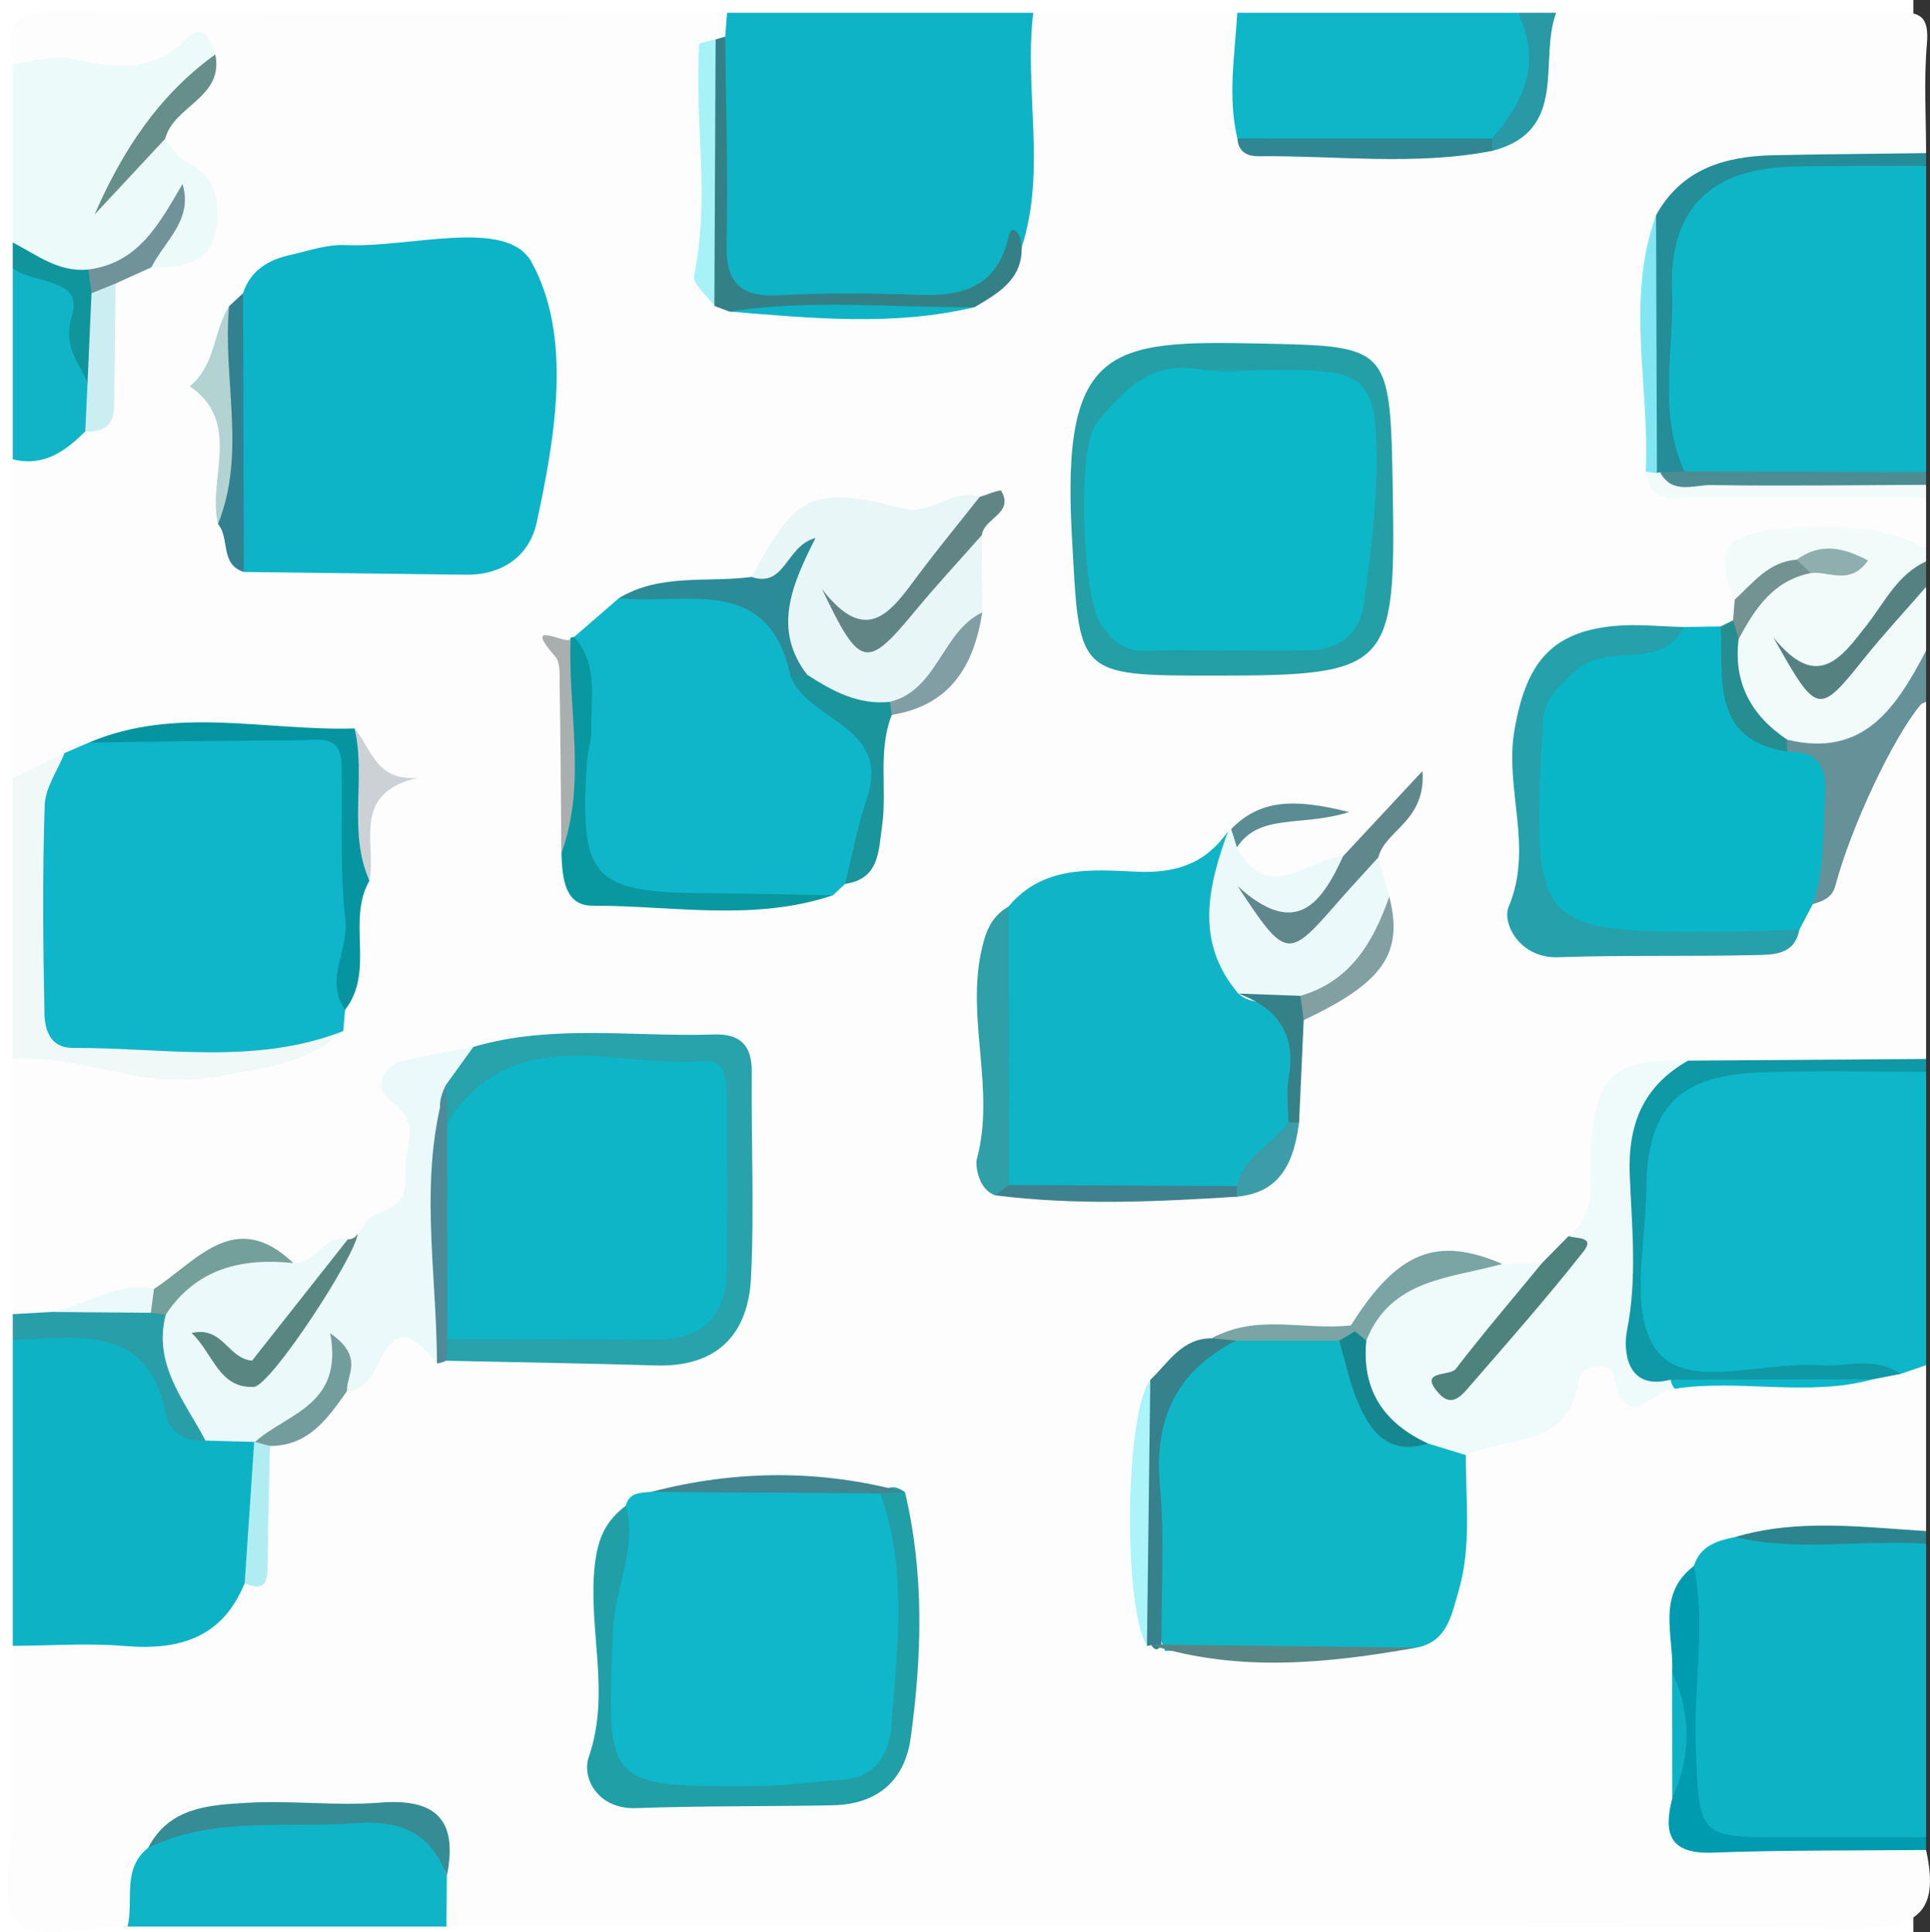 <?xml version="1.0" encoding="utf-8"?>
<!-- Generator: Adobe Illustrator 16.0.3, SVG Export Plug-In . SVG Version: 6.00 Build 0)  -->
<!DOCTYPE svg PUBLIC "-//W3C//DTD SVG 1.1//EN" "http://www.w3.org/Graphics/SVG/1.1/DTD/svg11.dtd">
<svg version="1.1" xmlns="http://www.w3.org/2000/svg" xmlns:xlink="http://www.w3.org/1999/xlink" x="0px" y="0px"
	 width="151.306px" height="151.435px" viewBox="0 0 151.306 151.435" enable-background="new 0 0 151.306 151.435"
	 xml:space="preserve">
<rect x="0" y="0" width="151.306" height="151.435" fill="#333333" stroke="none"/>
<g id="Layer_2">
	<rect fill="#FFFFFF" width="150" height="151.435"/>
</g>
<g id="Layer_1">
	<g>
		<g>
			<path fill-rule="evenodd" clip-rule="evenodd" fill="#FDFDFD" d="M151,39c0,1.333,0,2.667,0,4
				c-3.585,0.731-6.994-1.227-10.727-0.403c-2.924,0.645-4.146,1.563-3.392,4.509c-0.011,0.774-0.206,1.488-0.674,2.119
				c-0.403,0.342-0.856,0.585-1.358,0.742c-1.004,0.282-2.033,0.344-3.064,0.355c-1.822,0.034-3.694-0.247-5.463,0.149
				c-3.617,0.811-6.277,2.356-6.339,6.886c-0.06,4.45,0.927,8.908-0.095,13.376c-0.242,1.06,0.408,2.663,1.721,2.655
				c6.028-0.035,12.167,1.624,18.042-0.995c0.634-0.757,1.284-1.495,1.917-2.249c1.207-1.182,1.227-2.744,1.078-4.199
				C142.002,59.634,145.683,56.713,151,55c0,9.333,0,18.667,0,28c-3.568,2.505-7.626,1.034-11.457,1.369
				c-1.948,0.17-3.925,0.039-5.875,0.021c-1.306,0.006-2.688-0.329-3.929,0.046c-2.364,0.714-4.388,1.486-4.086,4.962
				c0.24,2.764,0.655,5.974-1.654,8.427c-0.823,0.959-1.77,1.734-3.013,2.08c-0.988,0.248-1.984,0.248-2.984,0.101
				c-5.573-2.197-8.915,1.482-12.422,4.731c-3.117,1.151-6.452,0.117-9.594,0.966c-2.038,0.591-3.586,1.937-5.088,3.342
				c-1.885,6.235-0.892,12.488-0.159,18.729c0.382,0.28,0.778,0.516,1.219,0.687c6.11,0.026,12.231,0.896,18.272-0.559
				c2.752-1.713,3.047-4.549,3.352-7.36c0.229-2.121-0.135-4.311,0.733-6.358c2.87-2.809,7.537-3.219,9.548-7.319
				c0.461-0.942,2.271-0.84,3.147,0.086c1.415,1.494,2.978,1.12,4.616,0.785c4.75-0.323,9.516,0.203,14.25-0.362
				c0.723-0.25,1.469-0.411,2.22-0.549c0.979-0.17,1.967-0.386,2.903,0.177c0,4.333,0,8.667,0,13
				c-4.159,2.66-8.799,0.825-13.17,1.417c-1.746,0.019-3.164,0.703-4.197,2.138c-1.904,2.615-1.757,5.598-1.54,8.593
				c0.399,2.826,0.224,5.653,0.122,8.478c-0.062,2.431,1.427,2.984,3.487,2.993c3.256,0.015,6.512-0.014,9.767,0.028
				c1.943,0.024,3.949-0.162,5.531,1.354c1.129,5.129-0.863,6.19-6.001,6.15C108.334,150.868,71.667,151,35,151
				c-0.956-1.06-1.302-2.339-1.358-3.721c0.414-3.591-1.205-5.207-4.787-4.927c-5.397,0.423-11.237-1.53-15.86,2.974
				c-1.584,1.582-1.46,4.068-2.995,5.674c-3,0-7.171,1.171-8.671-0.329S1,145,1,142c0-4.333,0-8.667,0-13
				c2.077-1.828,4.643-1.466,7.032-1.327c3.986,0.231,7.449-0.585,10.107-3.742c2.054-1.098,1.476-3.061,1.55-4.799
				c0.084-1.952-0.188-3.943,0.67-5.808c1.847-1.889,4.395-2.897,6.138-4.915c0.909-0.711,1.779-1.49,2.373-2.473
				c1.916-3.176,4.045-2.675,6.338-0.477c0.492,0.066,0.976,0.122,1.47,0.148c4.84,0.052,9.67,0.005,14.501-0.001
				c3.791-0.005,5.947-1.917,6.391-5.596c0.602-4.979-0.098-9.976-0.014-14.965c0.032-1.907-1.1-2.663-2.873-2.631
				c-5.477,0.102-10.995-0.615-16.395,0.848c-1.474,0.138-2.935,0.382-4.364,0.797c-1.25,0.362-1.796,0.672-1.159,2.373
				c2.035,5.433,0.862,8.163-4.114,10.964c-0.389,0.247-0.8,0.456-1.215,0.654c-1.475,0.527-2.671,1.932-4.474,1.467
				c-4.189-2.652-7.273,0.642-10.714,2.005c-2.822,0.942-5.68,1.757-8.619,2.273C2.633,103.93,1.731,103.742,1,103
				c0-6.667,0-13.333,0-20c1.025-1.05,2.427-1.488,3.667-1.042c3.816,1.376,7.61,1.151,11.595,1.083
				c3.515-0.062,6.386-0.738,9.173-2.563c0.268-0.617,0.541-1.23,0.775-1.86c0.79-3.311,0.932-6.71,1.409-10.061
				c0.343-2.235,0.089-4.477,1.181-6.724c0.642-1.32-1.096-2.733-2.67-3.366c-5.964-0.044-11.921-0.423-17.858,0.246
				c-0.899,0.417-1.791,0.854-2.689,1.271C4.059,60.322,2.907,62.391,1,61c0-8.333,0-16.667,0-25
				c1.488-1.575,3.657-1.977,5.379-3.141c1.928-1.247,1.302-3.196,1.24-4.902c-0.077-2.137-0.264-4.243,0.902-6.184
				c0.753-1.034,1.802-1.584,3.019-1.857c4.883-1.421,5.304-2.662,2.147-6.464c-0.526-0.634-1.039-1.252-1.236-2.069
				c-0.436-2.674,2.988-3.653,2.721-6.223C10.416,6.257,5.693,6.771,1,5C0.244,1.577,1.569,0.854,5.001,0.897
				C22.332,1.121,39.667,1,57,1c0.557,0.519,0.631,1.149,0.431,1.847c-0.206,0.404-0.457,0.778-0.732,1.135
				c-1.009,6.33-1.007,12.645,0.134,18.939c0.562,0.445,1.213,0.628,1.921,0.673c5.41-0.091,10.822,0.431,16.2-0.365
				c2.596-0.906,3.804-2.929,4.384-5.462c0.342-3.748,0.084-7.497,0.188-11.239C79.579,4.566,79.566,2.591,81,1
				c5.334,0,10.666,0,16,0c2.568,2.52-0.13,6.284,2.125,8.861c5.566,1.632,11.237,0.394,16.834,0.71
				c2.539,0.015,3.281-1.755,3.68-3.792c0.409-2.09,0.697-4.21,2.361-5.779c8.834,0,17.668,0.092,26.499-0.065
				c2.153-0.038,2.745,0.399,2.56,2.57C150.818,6.317,151,9.167,151,12c-2.945,2.282-6.391,1.251-9.609,1.285
				c-4.006,0.042-7.516,0.942-10.315,3.913c-1.182,0.955-1.166,2.321-1.032,3.604c0.553,5.3-0.803,10.692,0.814,15.927
				c4.438,1.847,9.07,0.475,13.588,0.87C146.698,37.796,149.088,37.246,151,39z"/>
			<path fill-rule="evenodd" clip-rule="evenodd" fill="#0EB3C6" d="M56.854,2.873C56.902,2.248,56.951,1.624,57,1c8,0,16,0,24,0
				c-0.723,6.103,1.049,12.327-0.901,18.37c-2.147,3.491-5.121,5.065-9.344,4.689c-3.603-0.322-7.254-0.046-10.884-0.088
				c-2.036-0.023-3.922-0.702-3.818-2.932C56.335,14.985,55,8.853,56.854,2.873z"/>
			<path fill-rule="evenodd" clip-rule="evenodd" fill="#0DB6C8" d="M151,107c-0.667,0.229-1.334,0.457-2.001,0.685
				c-5.298,0.352-10.605,0.432-15.907,0.266c-2.279-0.071-3.812,0.432-4.33-3.769c-0.498-4.032-0.962-8.193-1.023-12.271
				c-0.078-5.236,2.203-7.695,7.422-8.143c5.258-0.451,10.574-0.744,15.84,0.231C151,91.667,151,99.333,151,107z"/>
			<path fill-rule="evenodd" clip-rule="evenodd" fill="#0EB5C7" d="M151,13c0,8,0,16,0,24c-6.234,1.913-12.564,0.917-18.874,0.625
				c-1.268-0.679-2.134-1.778-2.11-3.163c0.088-5.139-0.621-10.325,0.169-15.402c0.655-4.211,4.366-5.975,7.987-6.361
				C142.385,12.249,146.75,11.975,151,13z"/>
			<path fill-rule="evenodd" clip-rule="evenodd" fill="#0DB3C4" d="M132.793,122.738c0.494-1.582,1.824-1.975,3.227-2.267
				c4.986,0.347,10.018-0.521,14.98,0.528c0,7.667,0,15.333,0,23c-5.242,1.049-10.542,0.206-15.807,0.488
				c-2.121,0.113-3.014-0.921-3.033-2.956C132.1,135.259,131.386,128.963,132.793,122.738z"/>
			<path fill-rule="evenodd" clip-rule="evenodd" fill="#0DB3C5" d="M19.181,124.087c-1.741,4.276-5.099,5.284-9.369,4.927
				C6.895,128.77,3.938,128.988,1,129c0-8,0-16,0-24c6.734-2.48,8.764-1.856,12.165,3.634c0.686,1.107,1.28,2.363,2.687,2.802
				c1.234,0.233,2.498,0.345,3.663,0.865c0.441,0.255,0.751,0.621,0.915,1.106C20.42,117.013,20.851,120.672,19.181,124.087z"/>
			<path fill-rule="evenodd" clip-rule="evenodd" fill="#0EB6C7" d="M97.004,10.85C96.234,7.566,96.809,4.283,97,1
				c7.334,0,14.666,0,22,0c2.729,4.477,1.747,7.965-2.949,10.476C109.705,11.139,103.313,12.226,97.004,10.85z"/>
			<path fill-rule="evenodd" clip-rule="evenodd" fill="#ECFAFA" d="M1,5c1.59-0.087,3.005-0.752,4.799-0.354
				c2.979,0.661,6.156,1.136,8.779-1.586c1.3-1.35,1.937,0.007,2.301,1.209c-2.039,3.211-4.75,5.859-7.171,8.609
				c0.951-0.74,1.522-2.291,3.242-2.005c0.527,0.618,0.934,1.495,1.603,1.808c2.454,1.146,2.775,3.204,2.353,5.421
				c-0.526,2.762-2.824,2.829-5.036,2.843c-0.228-1.239,0.46-2.12,0.637-2.362c-1.012,1.731-3.301,2.935-5.974,3.558
				C3.947,22.396,2.125,21.309,1,19C1,14.333,1,9.667,1,5z"/>
			<path fill-rule="evenodd" clip-rule="evenodd" fill="#0FB5C7" d="M10,151c0.5-2.069-0.469-4.523,1.619-6.176
				c6.214-4.466,13.29-2.602,20.067-2.589c2.823,0.005,2.505,2.983,3.346,4.796c-0.011,1.322-0.021,2.646-0.032,3.969
				C26.667,151,18.333,151,10,151z"/>
			<path fill-rule="evenodd" clip-rule="evenodd" fill="#F1FBFA" d="M135.998,46.997c-1.643-3.671-0.818-5.14,3.551-5.522
				c4.074-0.357,7.811-0.374,11.451,1.525c0,0.333,0,0.667,0,1c-2.881,3.321-4.482,8.009-9.098,9.299
				c0.895,0.665,1.604-0.282,2.67-1.109C146.949,50.344,147.6,46.73,151,46c0,1.667,0,3.333,0,5
				c-1.918,6.721-4.293,8.424-10.885,7.817c-3.76-1.569-5.317-4.384-4.734-8.401c1.615-2.483,2.789-5.42,6.166-6.134
				c0.613-0.171,1.236-0.293,1.882-0.238c-0.819-0.091-1.611,0.047-2.385,0.31C138.967,44.479,138.252,47.208,135.998,46.997z"/>
			<path fill-rule="evenodd" clip-rule="evenodd" fill="#F0F8F8" d="M26.91,80.812c-2.963,2.644-6.453,2.941-10.296,3.609
				C11.004,85.396,6.234,82.617,1,83c0-7.333,0-14.667,0-22c1.355-0.659,2.71-1.319,4.064-1.979
				c-0.036,5.39,0.104,10.776,0.221,16.164c0.108,4.969,0.219,5.174,5.315,5.412C16.037,80.852,21.485,79.934,26.91,80.812z"/>
			<path fill-rule="evenodd" clip-rule="evenodd" fill="#0F98A5" d="M151,84c-4.327,0.006-8.659-0.12-12.979,0.049
				c-6.5,0.254-8.903,2.822-8.958,9.186c-0.037,4.467-1.507,10.203,1.131,12.982c2.447,2.58,8.207,0.498,12.496,0.786
				c2.107,0.143,4.336-0.714,6.309,0.683c-0.724,0.141-1.447,0.281-2.172,0.423c-5.137,0.817-10.311,0.166-15.461,0.377
				c-3.936,0.597-4.924-1.969-4.928-5.005c-0.006-4.278,0.052-8.563,0.154-12.845c0.094-3.915,1.699-6.637,5.747-7.505
				c6.22-0.044,12.44-0.087,18.661-0.131C151,83.333,151,83.667,151,84z"/>
			<path fill-rule="evenodd" clip-rule="evenodd" fill="#10B4C6" d="M6.683,33.809C5.114,35.385,3.409,36.604,1,36c0-5,0-10,0-15
				c3.112,0.424,6.547,0.355,5.318,5.339c-0.319,1.293,1.394,2.552,1.547,4.083C7.918,31.709,8.131,33.051,6.683,33.809z"/>
			<path fill-rule="evenodd" clip-rule="evenodd" fill="#009BAE" d="M132.793,122.738c0.963,4.655-0.031,9.333,0.146,14.006
				c0.277,7.259,0.139,7.265,7.127,7.263c3.645-0.001,7.289-0.005,10.934-0.007c0,0.333,0,0.667,0,1
				c-5.576,0.056-11.158,0-16.729,0.209c-3.418,0.129-3.879-1.539-3.168-4.271c0.666-3.292,0.689-6.584-0.012-9.874
				C131.246,128.204,129.811,125.021,132.793,122.738z"/>
			<path fill-rule="evenodd" clip-rule="evenodd" fill="#248D97" d="M151,13c-3.472,0.014-6.944-0.026-10.414,0.052
				c-6.471,0.145-9.738,3.328-9.506,9.722c0.17,4.726-1.131,9.579,0.977,14.175c-0.758,0.642-1.526,0.638-2.306,0.033
				c-0.181-0.553-0.289-1.116-0.327-1.696c0.372-6.134-0.535-12.294,0.405-18.413c2.017-3.657,5.414-4.63,9.242-4.708
				c3.976-0.082,7.952-0.111,11.929-0.164C151,12.333,151,12.667,151,13z"/>
			<path fill-rule="evenodd" clip-rule="evenodd" fill="#289EA9" d="M16.106,112.909c-1.508,0.126-2.808-0.584-3.063-1.924
				C11.632,103.604,6.044,104.902,1,105c0-0.667,0-1.333,0-2c1.008-0.057,2.016-0.113,3.023-0.17
				c2.474-0.425,4.985-0.493,7.472-0.774c0.557,0.055,1.07,0.237,1.539,0.543C14.145,106.006,16.466,109.059,16.106,112.909z"/>
			<path fill-rule="evenodd" clip-rule="evenodd" fill="#659298" d="M140.108,57.976c6.056,1.461,8.581-2.589,10.892-6.976
				c0,1.333,0,2.667,0,4c-0.145,0.079-0.328,0.125-0.428,0.242c-2.119,2.498-5.451,9.531-6.681,14.171
				c-0.256,0.966-0.987,1.216-1.78,1.455c-1.535-1.762-0.43-3.753-0.412-5.621c0.021-2.204-0.33-4.2-1.773-5.923
				C139.72,58.838,139.783,58.389,140.108,57.976z"/>
			<path fill-rule="evenodd" clip-rule="evenodd" fill="#558281" d="M151,46c-1.617,1.858-3.297,3.667-4.837,5.587
				c-3.611,4.501-3.69,4.507-7.134-1.63c3.445,4.264,5.308,1.623,7.346-0.994c1.385-1.778,2.4-3.95,4.625-4.963
				C151,44.667,151,45.333,151,46z"/>
			<path fill-rule="evenodd" clip-rule="evenodd" fill="#F1FBFA" d="M151,39c-5.917,0.004-11.834,0.053-17.75-0.018
				c-1.643-0.02-3.85,0.772-4.225-2.032c0.354-0.417,0.645-0.378,0.873,0.12l0.248-0.056c4.996,1.082,10.059,0.2,15.079,0.515
				c1.927,0.12,3.917-0.491,5.774,0.471C151,38.333,151,38.667,151,39z"/>
			<path fill-rule="evenodd" clip-rule="evenodd" fill="#2899A5" d="M116.961,10.856C119.535,7.963,120.877,4.814,119,1c1,0,2,0,3,0
				c-1.407,3.729,1.047,9.245-5.009,10.823c-0.341-0.204-0.459-0.415-0.354-0.634C116.742,10.968,116.85,10.856,116.961,10.856z"/>
			<path fill-rule="evenodd" clip-rule="evenodd" fill="#4B8D93" d="M151,38c-5.624,0.021-11.249,0.103-16.871,0.018
				c-1.34-0.02-3.033,0.776-3.982-1.004c0.637-0.021,1.273-0.043,1.91-0.064C138.371,36.966,144.686,36.982,151,37
				C151,37.333,151,37.667,151,38z"/>
			<path fill-rule="evenodd" clip-rule="evenodd" fill="#10959D" d="M6.863,30.02c-0.686-1.672-1.971-2.802-1.225-5.285
				C6.552,21.695,2.579,22.319,1,21c0-0.667,0-1.333,0-2c1.878,0.979,3.61,2.367,5.927,2.123c0.659,0.636,0.975,1.415,0.977,2.327
				C7.162,25.577,8.959,28.107,6.863,30.02z"/>
			<path fill-rule="evenodd" clip-rule="evenodd" fill="#2B848E" d="M151,121c-4.986-0.354-10.021,0.641-14.98-0.528
				c4.951-1.467,9.973-0.767,14.98-0.472C151,120.333,151,120.667,151,121z"/>
			<path fill-rule="evenodd" clip-rule="evenodd" fill="#0DB4C8" d="M19.057,22.979c0.581-1.775,1.956-2.606,3.655-2.986
				c1.449-0.324,2.93-0.854,4.374-0.785c5.051,0.237,12.642-2.195,14.587,1.336c3.19,5.79,1.888,13.554,0.403,20.408
				c-0.562,2.593-2.658,4.131-5.551,4.094c-5.803-0.076-11.606-0.145-17.409-0.217C17.579,37.55,17.118,30.268,19.057,22.979z"/>
			<path fill-rule="evenodd" clip-rule="evenodd" fill="#0FB5C8" d="M26.91,80.812c-6.916,2.707-14.09,1.29-21.173,1.322
				c-1.837,0.009-2.226-1.444-2.252-2.729c-0.109-5.429-0.16-10.864,0.019-16.289c0.045-1.381,1.016-2.73,1.561-4.095
				c0.636-0.272,1.271-0.546,1.907-0.819c6.036-1.365,12.157-0.413,18.234-0.668c1.609-0.067,2.14,0.678,2.313,2.38
				c0.653,6.447,0.202,12.839-0.467,19.238C27.004,79.706,26.957,80.259,26.91,80.812z"/>
			<path fill-rule="evenodd" clip-rule="evenodd" fill="#10B6C9" d="M49.063,118.017c0.269-1.087,1.18-0.996,1.993-1.086
				c5.626-0.928,11.295-0.164,16.932-0.417c1.344,0.085,2.158,0.888,2.413,2.12c1.255,6.057,1.366,12.127-0.079,18.173
				c-0.467,1.952-1.736,2.941-3.772,3.432c-5.255,1.267-10.55,0.671-15.83,0.638c-1.899-0.012-3.191-1.258-3.145-3.178
				C47.736,131.116,46.557,124.422,49.063,118.017z"/>
			<path fill-rule="evenodd" clip-rule="evenodd" fill="#0FB6C6" d="M114.917,114.047c-0.013,3.58,0.459,7.189-0.585,10.71
				c-0.549,1.853-0.866,3.899-3.267,4.382c-6.568,0.73-13.152,0.252-19.729,0.253c-2.601-6.476-1.698-13.153-0.587-19.671
				c0.429-2.513,3.322-3.928,5.86-4.881c2.397-0.656,4.853-0.175,7.271-0.33c2.341,0.103,2.881,1.9,3.414,3.68
				c0.73,2.445,2.027,4.179,4.892,4.017C113.443,112.306,114.546,112.639,114.917,114.047z"/>
			<path fill-rule="evenodd" clip-rule="evenodd" fill="#0FB5C6" d="M79.057,71.061c2.694-3.257,6.539-2.898,10.042-2.738
				c3.136,0.143,5.421-0.653,7.174-3.166c1.169,3.808-1.409,8.277,2.081,11.665c5.01,2.44,2.56,7.037,3.122,10.769
				c-0.968,2.738-2.454,4.997-5.428,5.889c-5.676-0.127-11.355,0.297-17.023-0.234C77.271,85.847,77.275,78.452,79.057,71.061z"/>
			<path fill-rule="evenodd" clip-rule="evenodd" fill="#0FB6C9" d="M66.247,69.284c-0.317,0.297-0.634,0.594-0.951,0.891
				c-4.925,0.687-9.889-0.023-14.809,0.357c-4.029,0.313-5.313-1.84-5.435-5.275c-0.181-5.108,0.188-10.222-0.046-15.332
				c1.178-1.02,2.357-2.038,3.535-3.058c1.612-0.588,3.364-0.014,4.939-0.463c4.901-1.397,7.617,0.792,9.122,5.206
				c0.608,0.979,1.272,1.922,2.076,2.77c1.367,1.441,4.092,1.583,3.847,4.585C68.234,62.532,69.032,66.283,66.247,69.284z"/>
			<path fill-rule="evenodd" clip-rule="evenodd" fill="#09B6C7" d="M140.125,58.913c2.34-0.077,3.107,1.146,2.966,3.353
				c-0.187,2.889,0.006,5.812-0.979,8.604c-0.35,0.663-0.698,1.328-1.048,1.993c-6.118,2.328-12.438,0.858-18.664,0.88
				c-1.971,0.007-2.583-1.889-2.453-3.708c0.283-3.978-0.222-7.949,0.001-11.927c0.309-5.521,2.191-7.538,7.751-8.073
				c1.476-0.142,3.01,0.074,4.31-0.892c0.964-0.014,1.928-0.028,2.893-0.042C135.912,52.761,135.59,57.131,140.125,58.913z"/>
			<path fill-rule="evenodd" clip-rule="evenodd" fill="#EFFAFB" d="M114.917,114.047c-0.986-0.302-1.973-0.604-2.959-0.906
				c-4.841-0.619-5.517-4.104-5.54-8.043c2.005-5.364,6.203-6.603,11.361-6.033c1.045-0.03,2.089-0.062,3.133-0.092
				c-0.686,3.499-3.389,5.61-4.828,7.373c1.705-2.753,5.669-5.077,6.885-9.462c2.462-1.846,1.549-4.859,1.748-7.075
				c0.479-5.356,1.625-6.872,7.621-6.678c-3.502,1.998-4.732,4.946-4.568,9c0.164,4.025,0.593,8.075-0.221,12.176
				c-0.266,1.335-0.169,4.767,3.42,3.83l0.436,0.233l-0.125,0.479c-1.613-0.016-3.885,3.753-4.748-1.002
				c-0.227-1.251-2.578-0.841-2.717,0.203C123.082,113.58,118.194,112.552,114.917,114.047z"/>
			<path fill-rule="evenodd" clip-rule="evenodd" fill="#ECF9FA" d="M16.106,112.909c-1.614-3.108-4.134-5.93-3.112-9.869
				c2.047-4.622,4.766-5.722,10.002-4.045c1.76,0.146,2.371-2.342,4.275-1.864c-1.247,3.942-5.648,8.955-8.539,9.725
				c2.693-0.462,7.238-5.43,9.305-10.171c0.195-0.262,0.412-0.51,0.582-0.787c0.834-1.366,3.443-0.56,3.164-4.056
				c-0.16-2.009,1.422-3.71-1.188-5.581c-1.254-0.899-0.794-2.756,1.253-3.188c1.749-0.37,3.509-0.682,5.264-1.02
				c0.424,1.793-0.946,2.999-1.455,4.49c-0.585,4.891-0.112,9.795-0.277,14.687c-0.065,1.937,0.252,3.956-1.122,5.636
				c-1.51-1.816-2.972-3.475-4.581-0.03c-0.47,1.008-1.069,2.119-2.472,2.19c-2.602,0.972-4.225,3.716-7.212,3.99
				C18.697,112.979,17.401,112.944,16.106,112.909z"/>
			<path fill-rule="evenodd" clip-rule="evenodd" fill="#E8F6F8" d="M58.912,45.223c3.583-6.582,4.743-7.169,11.908-5.368
				c2.218,0.557,3.847-1.629,5.985-0.909c-1.936,4.579-4.865,8.266-9.212,10.682c2.395-0.903,3.213-1.472,5.139-4.137
				c1.124-1.554,1.798-3.599,4.245-3.555c0.01,2.021,0.02,4.041,0.029,6.063c-1.914,3.013-3.218,6.627-7.346,7.466
				c-2.731,0.822-4.885-0.2-6.762-2.108c-2.118-3.234-3.124-6.46-0.147-9.586C61.574,44.057,61.165,47.127,58.912,45.223z"/>
			<path fill-rule="evenodd" clip-rule="evenodd" fill="#259FA6" d="M109.19,38.533c0.236,13.908-0.259,14.42-13.958,14.422
				c-10.98,0.001-10.592-0.021-11.201-10.953c-0.832-14.944,3.043-15.325,14.668-15.078
				C108.992,27.143,108.994,27.011,109.19,38.533z"/>
			<path fill-rule="evenodd" clip-rule="evenodd" fill="#28A2AB" d="M34.961,85.034c0.716-0.993,1.433-1.987,2.149-2.981
				c6.205-1.814,12.557-0.762,18.844-0.971c2.103-0.069,3.002,0.854,2.982,2.969c-0.051,5.373,0.206,10.758-0.061,16.117
				c-0.222,4.459-2.699,6.997-7.455,6.854c-5.481-0.163-10.964-0.25-16.446-0.37c-0.594-0.851-0.426-1.574,0.358-2.197
				c4.349-1.678,8.887-0.653,13.336-0.876c5.622-0.281,6.708-1.262,6.886-6.775c0.021-0.667,0.09,0.151-0.012-0.497
				c-0.598-3.795,2.12-9.581-1.737-11.014c-5.082-1.889-11.47-2.639-16.416,2.086c-0.608,0.581-1.4,0.884-2.287,0.82
				C34.227,87.182,34.402,86.116,34.961,85.034z"/>
			<path fill-rule="evenodd" clip-rule="evenodd" fill="#209FA6" d="M49.063,118.017c0.917,3.304-0.85,6.337-0.991,9.597
				c-0.535,12.43-0.779,12.444,11.368,12.384c2.144-0.01,4.285-0.372,6.431-0.48c2.743-0.139,3.839-2.007,4.012-4.265
				c0.464-6.092,1.303-12.236-0.885-18.211c0.623-0.62,1.274-0.602,1.948-0.087c1.521,6.373,1.331,12.803,0.455,19.219
				c-0.466,3.416-2.637,5.253-6.119,5.321c-5.139,0.101-10.283,0.04-15.419,0.223c-3.002,0.107-4.271-2.367-3.706-4.003
				c1.739-5.028-0.068-9.997,0.466-14.978C46.861,120.525,47.495,119.207,49.063,118.017z"/>
			<path fill-rule="evenodd" clip-rule="evenodd" fill="#26A0AA" d="M132.008,49.144c-1.773,3.55-5.961,1.076-8.575,3.507
				c-1.446,1.345-2.388,2.157-2.487,4.119c-0.832,16.395-0.853,16.396,15.644,16.231c1.491-0.015,2.982-0.088,4.474-0.136
				c-0.377,2.026-2.086,1.958-3.49,1.992c-5.143,0.122-10.293-0.007-15.434,0.168c-2.998,0.103-4.409-2.668-3.863-3.963
				c1.972-4.683-0.36-9.248,0.459-13.888c0.885-5,2.697-7.63,7.812-8.111C128.348,48.895,130.186,49.105,132.008,49.144z"/>
			<path fill-rule="evenodd" clip-rule="evenodd" fill="#ECF9FB" d="M97.076,77.873c-3.42-4.038-2.378-8.359-0.805-12.716
				c0.001-0.001,0.248-0.177,0.248-0.177c0.909,0.241,1.059,0.719,0.449,1.435c2.413,4.546,5.51,0.94,8.324,0.696
				c-0.1,3.499-2.167,4.95-5.018,5.4c2.248,0.868,2.895-1.83,4.495-2.722c1.255-0.699,0.849-3.461,3.282-2.585
				c0.287,1.023,0.574,2.047,0.861,3.069c-0.156,4.806-2.92,7.349-7.34,8.457C100.134,78.137,98.399,79.078,97.076,77.873z"/>
			<path fill-rule="evenodd" clip-rule="evenodd" fill="#348087" d="M56.854,2.873c0.052,5.412,0.231,10.827,0.106,16.235
				c-0.07,3.031,1.043,4.184,4.065,4.033c3.652-0.182,7.325-0.18,10.979-0.03c3.525,0.145,6.22-0.693,7.063-4.563
				c0.146-0.669,0.486-0.677,0.811-0.148c0.163,0.267,0.152,0.641,0.221,0.969c0.048,2.57-1.854,3.608-3.686,4.705
				c-6.403,0.862-12.832,0.264-19.249,0.342c-0.387-0.147-0.773-0.295-1.161-0.442c-0.875-6.966-0.92-13.928,0.099-20.885
				C56.354,3.021,56.604,2.95,56.854,2.873z"/>
			<path fill-rule="evenodd" clip-rule="evenodd" fill="#0694A1" d="M27.051,79.152c-1.624-2.326,0.292-4.646,0.025-7.045
				c-0.449-4.036-0.22-8.146-0.303-12.225c-0.049-2.387-1.918-1.854-3.264-1.854c-5.512,0.002-11.023,0.106-16.536,0.174
				c6.806-2.901,13.875-0.891,20.826-1.108c1.935,3.824-0.355,8.062,1.164,11.928C27.158,72.179,29.425,76.104,27.051,79.152z"/>
			<path fill-rule="evenodd" clip-rule="evenodd" fill="#0A98A0" d="M45.006,49.925c1.947,2.175,1.294,4.84,1.35,7.357
				c0.018,0.811-0.287,1.622-0.34,2.439c-0.593,9.131,0.432,10.239,9.349,10.286c3.311,0.018,6.621,0.108,9.931,0.166
				c-6.199,2.084-12.567,0.803-18.853,0.816c-2.236,0.005-2.356-2.295-2.431-4.125c1.279-5.587-0.194-11.292,0.721-16.894
				L45.006,49.925z"/>
			<path fill-rule="evenodd" clip-rule="evenodd" fill="#2FA0A7" d="M79.057,71.061c0.012,7.271,0.023,14.542,0.037,21.813
				c-0.193,0.485-0.557,0.745-1.066,0.813c-1.385-0.456-1.552-2.447-1.461-2.779c1.479-5.399-0.776-10.844,0.338-16.229
				C77.226,73.12,77.656,71.865,79.057,71.061z"/>
			<path fill-rule="evenodd" clip-rule="evenodd" fill="#368C95" d="M35.032,147.031c-1.263-3.366-3.603-4.401-7.198-4.13
				c-5.442,0.412-11.022-0.572-16.216,1.923c1.649-3.19,4.792-3.346,7.726-3.522c3.479-0.208,7.003,0.261,10.471-0.016
				C34.306,140.928,35.89,142.756,35.032,147.031z"/>
			<path fill-rule="evenodd" clip-rule="evenodd" fill="#2B8B97" d="M58.912,45.223c2.695,0.873,2.671-2.446,5.022-3.054
				c-1.851,3.65-3.397,7.161-0.65,10.722c-0.392,0.522-0.827,0.562-1.306,0.118c-1.698-8.13-8.3-5.53-13.435-6.142
				C51.778,44.932,55.44,45.676,58.912,45.223z"/>
			<path fill-rule="evenodd" clip-rule="evenodd" fill="#608584" d="M76.977,41.936c-1.735,1.967-3.526,3.888-5.196,5.908
				c-3.847,4.656-4.345,4.593-7.334-1.666c3.534,4.582,5.457,1.686,7.486-1.037c1.57-2.105,3.245-4.133,4.872-6.195
				c0.584-0.172,1.609-0.604,1.686-0.477C79.538,40.244,77.135,40.601,76.977,41.936z"/>
			<path fill-rule="evenodd" clip-rule="evenodd" fill="#36818B" d="M96.914,105.073c-4.672,2.38-6.46,6.121-5.982,11.362
				c0.375,4.124,0.102,8.306,0.117,12.462c-0.24,0.49-0.508,0.482-0.798,0.043l-0.333,0.076c-0.592-6.962-1.168-13.924,0.26-20.86
				c1.428-1.362,2.479-3.284,4.84-3.261C95.695,104.46,96.339,104.399,96.914,105.073z"/>
			<path fill-rule="evenodd" clip-rule="evenodd" fill="#1B959C" d="M61.978,53.009c0.436-0.039,0.871-0.079,1.306-0.118
				c1.979,1.272,4.008,2.389,6.49,2.117c0.356,0.185,0.494,0.396,0.417,0.639c-0.082,0.257-0.175,0.385-0.28,0.385
				c-1.114,2.832-0.346,5.831-0.762,8.731c-0.288,2.002-0.211,4.118-2.903,4.522c0.563-2.234,0.977-4.517,1.713-6.689
				C69.893,56.887,63.39,56.557,61.978,53.009z"/>
			<path fill-rule="evenodd" clip-rule="evenodd" fill="#60878B" d="M108.053,67.205c-1.092,1.206-2.205,2.395-3.273,3.621
				c-3.807,4.37-3.98,4.357-7.748-1.362c4.58,4.149,6.578,1.323,8.262-2.353c1.848-1.983,3.696-3.967,6.221-6.677
				C111.804,64.366,108.607,65.04,108.053,67.205z"/>
			<path fill-rule="evenodd" clip-rule="evenodd" fill="#588782" d="M28.037,96.685c-0.073,1.624-6.804,11.967-8.151,12.021
				c-2.746,0.109-3.142-2.595-4.868-4.229c2.487-0.555,2.813,2.001,4.744,2.167c2.428-3.076,4.968-6.294,7.508-9.513
				C27.621,97.146,27.876,96.996,28.037,96.685z"/>
			<path fill-rule="evenodd" clip-rule="evenodd" fill="#668E8B" d="M12.951,10.874c-1.845,1.979-3.69,3.959-5.535,5.939
				c2.174-4.998,5.051-9.381,9.463-12.544C17.574,7.663,13.604,8.282,12.951,10.874z"/>
			<path fill-rule="evenodd" clip-rule="evenodd" fill="#ACF4F9" d="M90.178,108.156c-0.086,6.953-0.174,13.907-0.26,20.86
				C88.018,125.9,88.207,110.662,90.178,108.156z"/>
			<path fill-rule="evenodd" clip-rule="evenodd" fill="#A7F2F7" d="M56.102,3.088c-0.033,6.962-0.065,13.924-0.098,20.886
				c-0.562-0.804-1.728-1.733-1.59-2.389c1.266-6.027,0.019-12.073,0.398-18.09C54.822,3.333,55.653,3.223,56.102,3.088z"/>
			<path fill-rule="evenodd" clip-rule="evenodd" fill="#81E6F2" d="M129.898,37.07c-0.296-0.009-0.587-0.049-0.873-0.119
				c0.31-6.691-1.604-13.472,0.804-20.078C129.852,23.604,129.875,30.338,129.898,37.07z"/>
			<path fill-rule="evenodd" clip-rule="evenodd" fill="#328190" d="M19.057,22.979c0.019,7.283,0.038,14.566,0.058,21.85
				c-1.896-0.592-1.076-2.65-2.025-3.754c1.334-5.637-0.68-11.443,0.867-17.069C18.323,23.663,18.69,23.321,19.057,22.979z"/>
			<path fill-rule="evenodd" clip-rule="evenodd" fill="#7AA5A4" d="M117.779,99.064c-4.042,1.14-8.729,1.136-10.667,6.012
				c-0.423-0.065-0.765-0.271-1.038-0.598c-0.057-0.199-0.113-0.398-0.17-0.597C109.566,98.085,112.607,96.852,117.779,99.064z"/>
			<path fill-rule="evenodd" clip-rule="evenodd" fill="#4E827C" d="M122.969,96.884c0.606,0.219,2.115,0.006,1.17,1.207
				c-2.842,3.607-5.883,7.061-8.895,10.53c-0.594,0.684-1.385,1.729-2.393,0.643c-1.779-1.915,0.807-1.363,1.27-1.964
				c2.186-2.836,4.514-5.563,6.791-8.327C121.598,98.276,122.283,97.58,122.969,96.884z"/>
			<path fill-rule="evenodd" clip-rule="evenodd" fill="#B3D3D3" d="M17.957,24.006c-0.519,5.678,1.376,11.479-0.867,17.069
				c-0.856-3.578,1.937-7.902-2.21-10.809C16.887,28.662,16.715,25.986,17.957,24.006z"/>
			<path fill-rule="evenodd" clip-rule="evenodd" fill="#CAEEF2" d="M6.863,30.02c0.104-2.346,0.207-4.69,0.311-7.036
				c0.476-0.622,0.712-1.837,1.876-0.759c-0.027,2.742-0.032,5.485-0.089,8.227c-0.033,1.586,0.326,3.493-2.279,3.357
				C6.743,32.546,6.803,31.282,6.863,30.02z"/>
			<path fill-rule="evenodd" clip-rule="evenodd" fill="#4F8A99" d="M35.072,104.946c-0.032,0.568-0.064,1.138-0.098,1.706
				c-0.228,0.111-0.466,0.183-0.717,0.213c-0.017-7.286-1.486-14.618,0.705-21.831c0.032,1,0.064,1.999,0.097,2.999
				C37.446,93.669,37.407,99.307,35.072,104.946z"/>
			<path fill-rule="evenodd" clip-rule="evenodd" fill="#74A09A" d="M22.996,98.995c-4.047-0.415-7.593,0.408-10.002,4.045
				c-0.389-0.049-0.778-0.098-1.167-0.146c-0.428-0.69-0.445-1.326,0.245-1.87C15.435,98.85,18.418,94.629,22.996,98.995z"/>
			<path fill-rule="evenodd" clip-rule="evenodd" fill="#ABAEAF" d="M44.734,49.972c-0.24,5.632,1.295,11.34-0.723,16.895
				c-0.039-4.354-0.065-8.708-0.134-13.061c-0.013-0.8,0.089-1.851-0.354-2.354C40.658,48.188,44.874,50.877,44.734,49.972z"/>
			<path fill-rule="evenodd" clip-rule="evenodd" fill="#598685" d="M90.251,128.94c0.267-0.005,0.532-0.019,0.798-0.042
				c6.673,0.079,13.346,0.159,20.018,0.239C104.115,130.373,97.17,131.092,90.251,128.94z"/>
			<path fill-rule="evenodd" clip-rule="evenodd" fill="#308692" d="M116.961,10.856c0.023,0.322,0.033,0.645,0.03,0.967
				c-6.083,1.183-12.212,0.356-18.321,0.422c-0.904,0.01-1.59-0.354-1.666-1.394C103.656,10.853,110.309,10.854,116.961,10.856z"/>
			<path fill-rule="evenodd" clip-rule="evenodd" fill="#829FA2" d="M101.948,78.052c3.937-1.147,5.726-4.218,6.966-7.778
				c1.127,4.449-0.46,6.739-6.708,9.682C101.381,79.421,101.443,78.767,101.948,78.052z"/>
			<path fill-rule="evenodd" clip-rule="evenodd" fill="#418690" d="M70.946,116.954c-0.649,0.029-1.298,0.058-1.948,0.087
				c-5.981-0.037-11.963-0.073-17.944-0.11C57.688,115.203,64.318,115.16,70.946,116.954z"/>
			<path fill-rule="evenodd" clip-rule="evenodd" fill="#0EB3C6" d="M57.164,24.415c6.399-0.987,12.828-0.281,19.246-0.342
				C70.022,25.593,63.592,24.938,57.164,24.415z"/>
			<path fill-rule="evenodd" clip-rule="evenodd" fill="#3F818E" d="M78.027,93.687c0.354-0.271,0.709-0.541,1.064-0.813
				c5.963,0.029,11.926,0.06,17.889,0.09c0.225,0.19,0.297,0.377,0.215,0.561c-0.08,0.181-0.158,0.271-0.236,0.271
				C90.646,94.197,84.333,94.49,78.027,93.687z"/>
			<path fill-rule="evenodd" clip-rule="evenodd" fill="#819EA5" d="M69.91,56.031c-0.043-0.342-0.087-0.683-0.134-1.023
				c3.754-0.948,4.037-5.48,7.229-7.01C76.358,52.192,74.483,55.304,69.91,56.031z"/>
			<path fill-rule="evenodd" clip-rule="evenodd" fill="#739C9C" d="M19.993,113.016c2.529-2.266,6.957-2.848,5.893-8.52
				c2.743,1.9,1.221,3.326,1.319,4.529c-1.509,2.144-3.003,4.309-6.042,4.307c-0.501,0.219-0.909,0.091-1.235-0.335L19.993,113.016z
				"/>
			<path fill-rule="evenodd" clip-rule="evenodd" fill="#CCD1D5" d="M28.962,69.021c-1.72-3.847-0.247-8.004-1.164-11.928
				c1.309,1.54,1.648,4.159,4.979,3.869C27.427,62.185,29.551,66.17,28.962,69.021z"/>
			<path fill-rule="evenodd" clip-rule="evenodd" fill="#709399" d="M9.051,22.225c-0.626,0.254-1.252,0.508-1.877,0.76
				c-0.082-0.621-0.164-1.241-0.246-1.861c3.984-0.521,5.566-3.63,7.381-6.698c0.852,2.803-1.402,4.45-2.438,6.521
				C10.931,21.371,9.991,21.798,9.051,22.225z"/>
			<path fill-rule="evenodd" clip-rule="evenodd" fill="#268D91" d="M140.125,58.913c-6.059-0.972-5.002-5.731-5.224-9.812
				c0.321-0.159,0.644-0.319,0.966-0.479c0.509,0.383,0.652,0.872,0.434,1.47c-0.42,3.442,0.996,5.999,3.807,7.883
				C140.072,58.289,140.078,58.602,140.125,58.913z"/>
			<path fill-rule="evenodd" clip-rule="evenodd" fill="#0DB6C8" d="M131.279,108.849c-0.156-0.215-0.261-0.453-0.313-0.712
				c5.289-0.01,10.576-0.02,15.861-0.029C141.699,109.515,136.436,108.06,131.279,108.849z"/>
			<path fill-rule="evenodd" clip-rule="evenodd" fill="#AFEDF3" d="M19.928,112.997c0.411,0.111,0.823,0.223,1.235,0.335
				c-0.064,3.055-0.159,6.11-0.179,9.166c-0.008,1.286-0.039,2.373-1.802,1.589C19.43,120.39,19.679,116.693,19.928,112.997z"/>
			<path fill-rule="evenodd" clip-rule="evenodd" fill="#3C9CA7" d="M96.959,93.795c0.006-0.276,0.014-0.554,0.021-0.831
				c0.479-2.363,2.82-3.227,4.025-5.005c0.291-0.409,0.57-0.424,0.838,0.022C101.443,90.951,100.504,93.468,96.959,93.795z"/>
			<path fill-rule="evenodd" clip-rule="evenodd" fill="#368188" d="M101.844,87.981c-0.279,0.004-0.559-0.004-0.838-0.022
				c-0.003-1.162-0.176-2.354,0.023-3.48c0.605-3.404-0.857-5.47-3.954-6.605c1.625,0.06,3.249,0.119,4.874,0.179
				c0.085,0.637,0.17,1.272,0.256,1.906C102.086,82.631,101.965,85.307,101.844,87.981z"/>
			<path fill-rule="evenodd" clip-rule="evenodd" fill="#739292" d="M136.301,50.092c-0.145-0.49-0.289-0.98-0.434-1.47
				c0.043-0.542,0.087-1.083,0.131-1.625c1.443-1.313,2.66-2.981,4.855-3.126c1.078-0.399,1.299,0.104,1.103,1.046
				C139.023,45.497,137.58,47.704,136.301,50.092z"/>
			<path fill-rule="evenodd" clip-rule="evenodd" fill="#5A8D93" d="M96.969,66.415c-0.15-0.478-0.299-0.956-0.449-1.435
				c2.296-2.344,4.977-2.401,9.247-1.331C101.997,64.838,98.765,63.697,96.969,66.415z"/>
			<path fill-rule="evenodd" clip-rule="evenodd" fill="#ECF9FA" d="M12.071,101.023c-0.082,0.623-0.163,1.246-0.245,1.87
				c-2.601-0.021-5.202-0.042-7.803-0.063C6.734,102.352,9.11,100.384,12.071,101.023z"/>
			<path fill-rule="evenodd" clip-rule="evenodd" fill="#7AA5A4" d="M96.914,105.073c-0.633-0.059-1.267-0.118-1.898-0.177
				c3.479-1.963,7.268-0.597,10.889-1.015c0.108,0.153,0.215,0.309,0.318,0.466c-0.135,0.702-0.461,1.085-1.227,0.729
				C102.303,105.075,99.607,105.074,96.914,105.073z"/>
			<path fill-rule="evenodd" clip-rule="evenodd" fill="#0DB3C4" d="M131.092,131.064c1.508,3.29,1.498,6.582,0.01,9.875
				C131.1,137.646,131.096,134.355,131.092,131.064z"/>
			<path fill-rule="evenodd" clip-rule="evenodd" fill="#8EAFAE" d="M141.956,44.917c-0.367-0.349-0.734-0.697-1.102-1.046
				c1.853-1.355,3.612-0.978,5.591,0.053C145.047,45.938,143.377,44.738,141.956,44.917z"/>
			<path fill-rule="evenodd" clip-rule="evenodd" fill="#16878F" d="M104.996,105.076c0.408-0.244,0.817-0.487,1.227-0.73
				c0.297,0.245,0.594,0.487,0.89,0.73c-0.378,3.886,1.388,6.483,4.846,8.064c-3.21,1.007-4.602-1.031-5.604-3.481
				C105.755,108.191,105.439,106.607,104.996,105.076z"/>
			<path fill-rule="evenodd" clip-rule="evenodd" fill="#0CB7C7" d="M95.859,50.991c-1.992,0-3.988-0.078-5.976,0.023
				c-1.739,0.089-2.724-0.791-3.603-2.136c-1.425-2.179-1.893-13.816-0.292-15.73c1.999-2.39,4.032-4.83,7.839-4.23
				c2.106,0.332,4.308,0.066,6.466,0.065c6.868-0.002,7.657,0.635,7.624,7.523c-0.018,3.614-0.518,7.24-1,10.834
				c-0.299,2.224-1.799,3.525-4.086,3.612c-2.32,0.087-4.647,0.019-6.973,0.019C95.859,50.979,95.859,50.984,95.859,50.991z"/>
			<path fill-rule="evenodd" clip-rule="evenodd" fill="#0DB5C7" d="M35.072,104.946c-0.005-5.638-0.01-11.276-0.014-16.914
				c5.136-8.137,13.21-4.313,20.172-4.855c1.747-0.137,1.74,1.67,1.746,2.994c0.021,4.466,0.037,8.933-0.002,13.398
				c-0.031,3.613-1.881,5.447-5.527,5.431C45.989,104.976,40.53,104.964,35.072,104.946z"/>
		</g>
	</g>
</g>
</svg>
